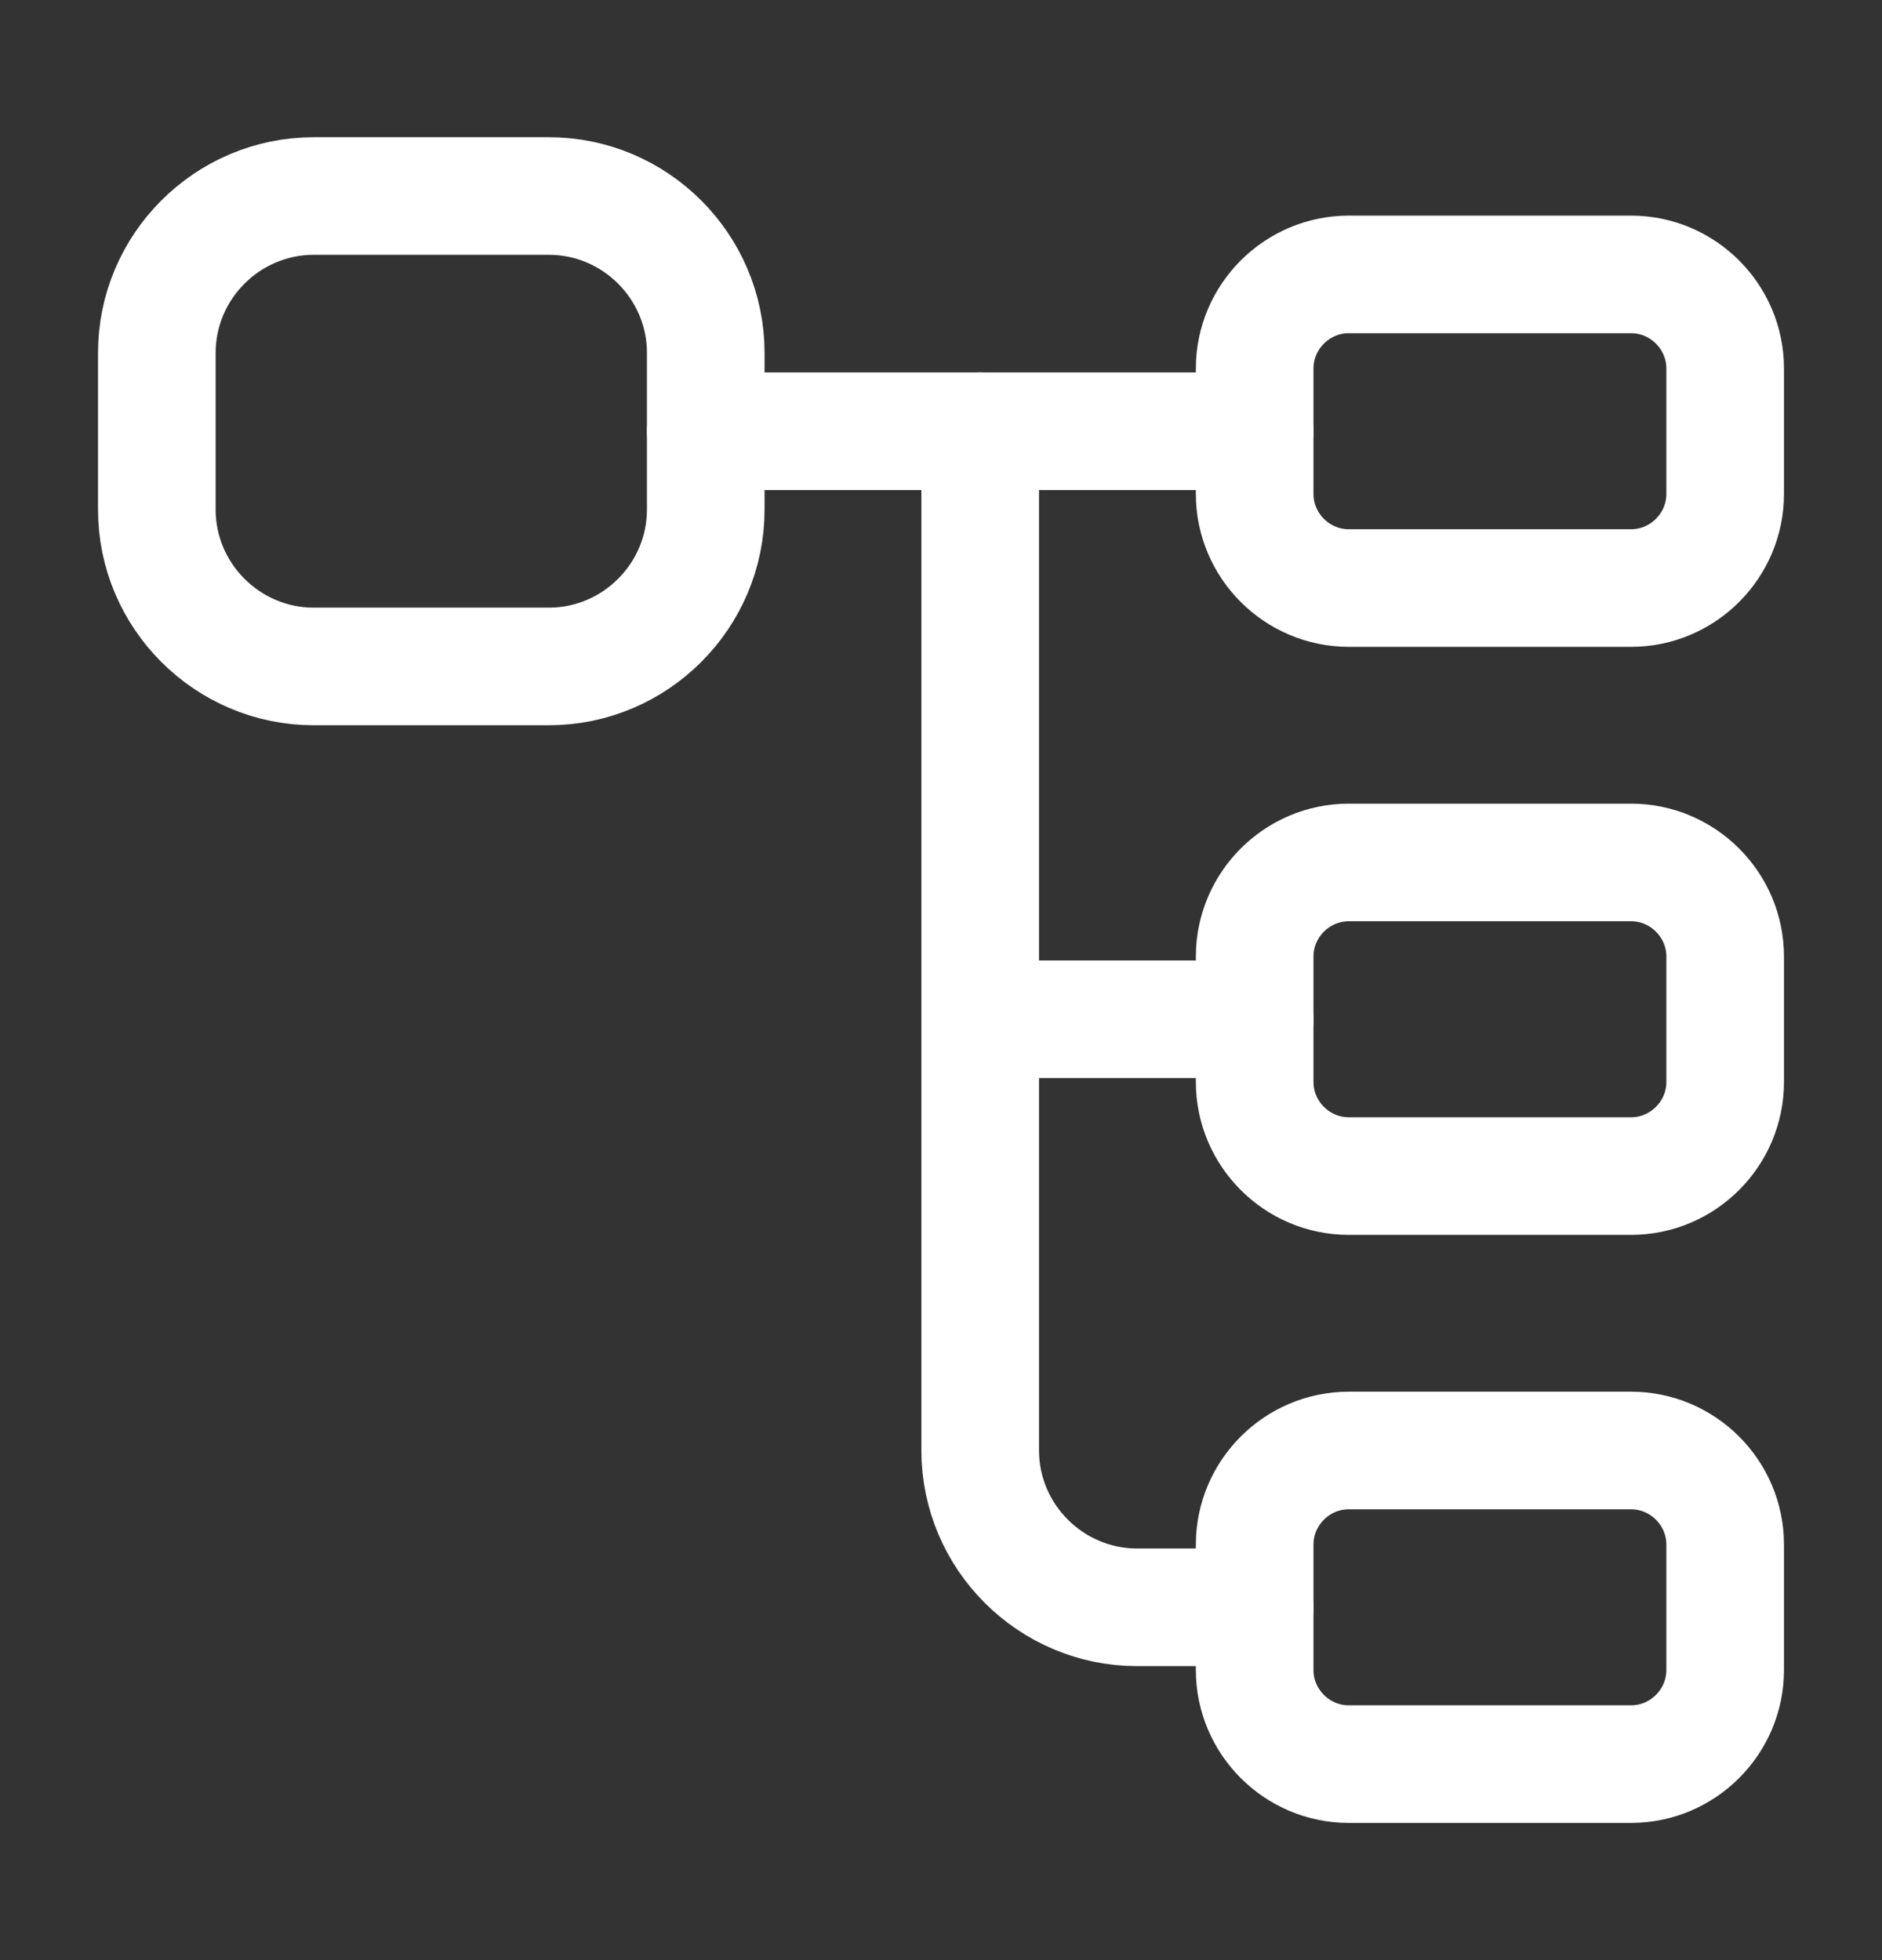 <svg width="24" height="25" viewBox="0 0 24 25" fill="none" xmlns="http://www.w3.org/2000/svg">
<rect x="0" y="0" width="24" height="25" fill="#333333" stroke="none"/>
<path d="M7 8.5H4C2.9 8.5 2 7.6 2 6.5V4.5C2 3.4 2.9 2.5 4 2.5H7C8.1 2.5 9 3.4 9 4.5V6.5C9 7.6 8.1 8.5 7 8.5Z" stroke="white" stroke-width="1.5" stroke-linecap="round" stroke-linejoin="round"/>
<path d="M20.8 7.5H17.2C16.54 7.5 16 6.96 16 6.3V4.7C16 4.04 16.54 3.5 17.2 3.5H20.8C21.46 3.5 22 4.04 22 4.7V6.3C22 6.96 21.46 7.5 20.8 7.5Z" stroke="white" stroke-width="1.5" stroke-linecap="round" stroke-linejoin="round"/>
<path d="M20.8 15H17.2C16.54 15 16 14.46 16 13.8V12.2C16 11.54 16.54 11 17.2 11H20.8C21.46 11 22 11.54 22 12.2V13.8C22 14.46 21.46 15 20.8 15Z" stroke="white" stroke-width="1.5" stroke-linecap="round" stroke-linejoin="round"/>
<path d="M9 5.5H16" stroke="white" stroke-width="1.5" stroke-miterlimit="10" stroke-linecap="round" stroke-linejoin="round"/>
<path d="M12.5 5.5V18.5C12.5 19.6 13.4 20.5 14.5 20.5H16" stroke="white" stroke-width="1.5" stroke-miterlimit="10" stroke-linecap="round" stroke-linejoin="round"/>
<path d="M12.5 13H16" stroke="white" stroke-width="1.5" stroke-miterlimit="10" stroke-linecap="round" stroke-linejoin="round"/>
<path d="M20.8 22.5H17.2C16.54 22.5 16 21.96 16 21.3V19.7C16 19.04 16.54 18.5 17.2 18.5H20.8C21.46 18.5 22 19.04 22 19.7V21.3C22 21.96 21.46 22.5 20.8 22.5Z" stroke="white" stroke-width="1.5" stroke-linecap="round" stroke-linejoin="round"/>
</svg>
